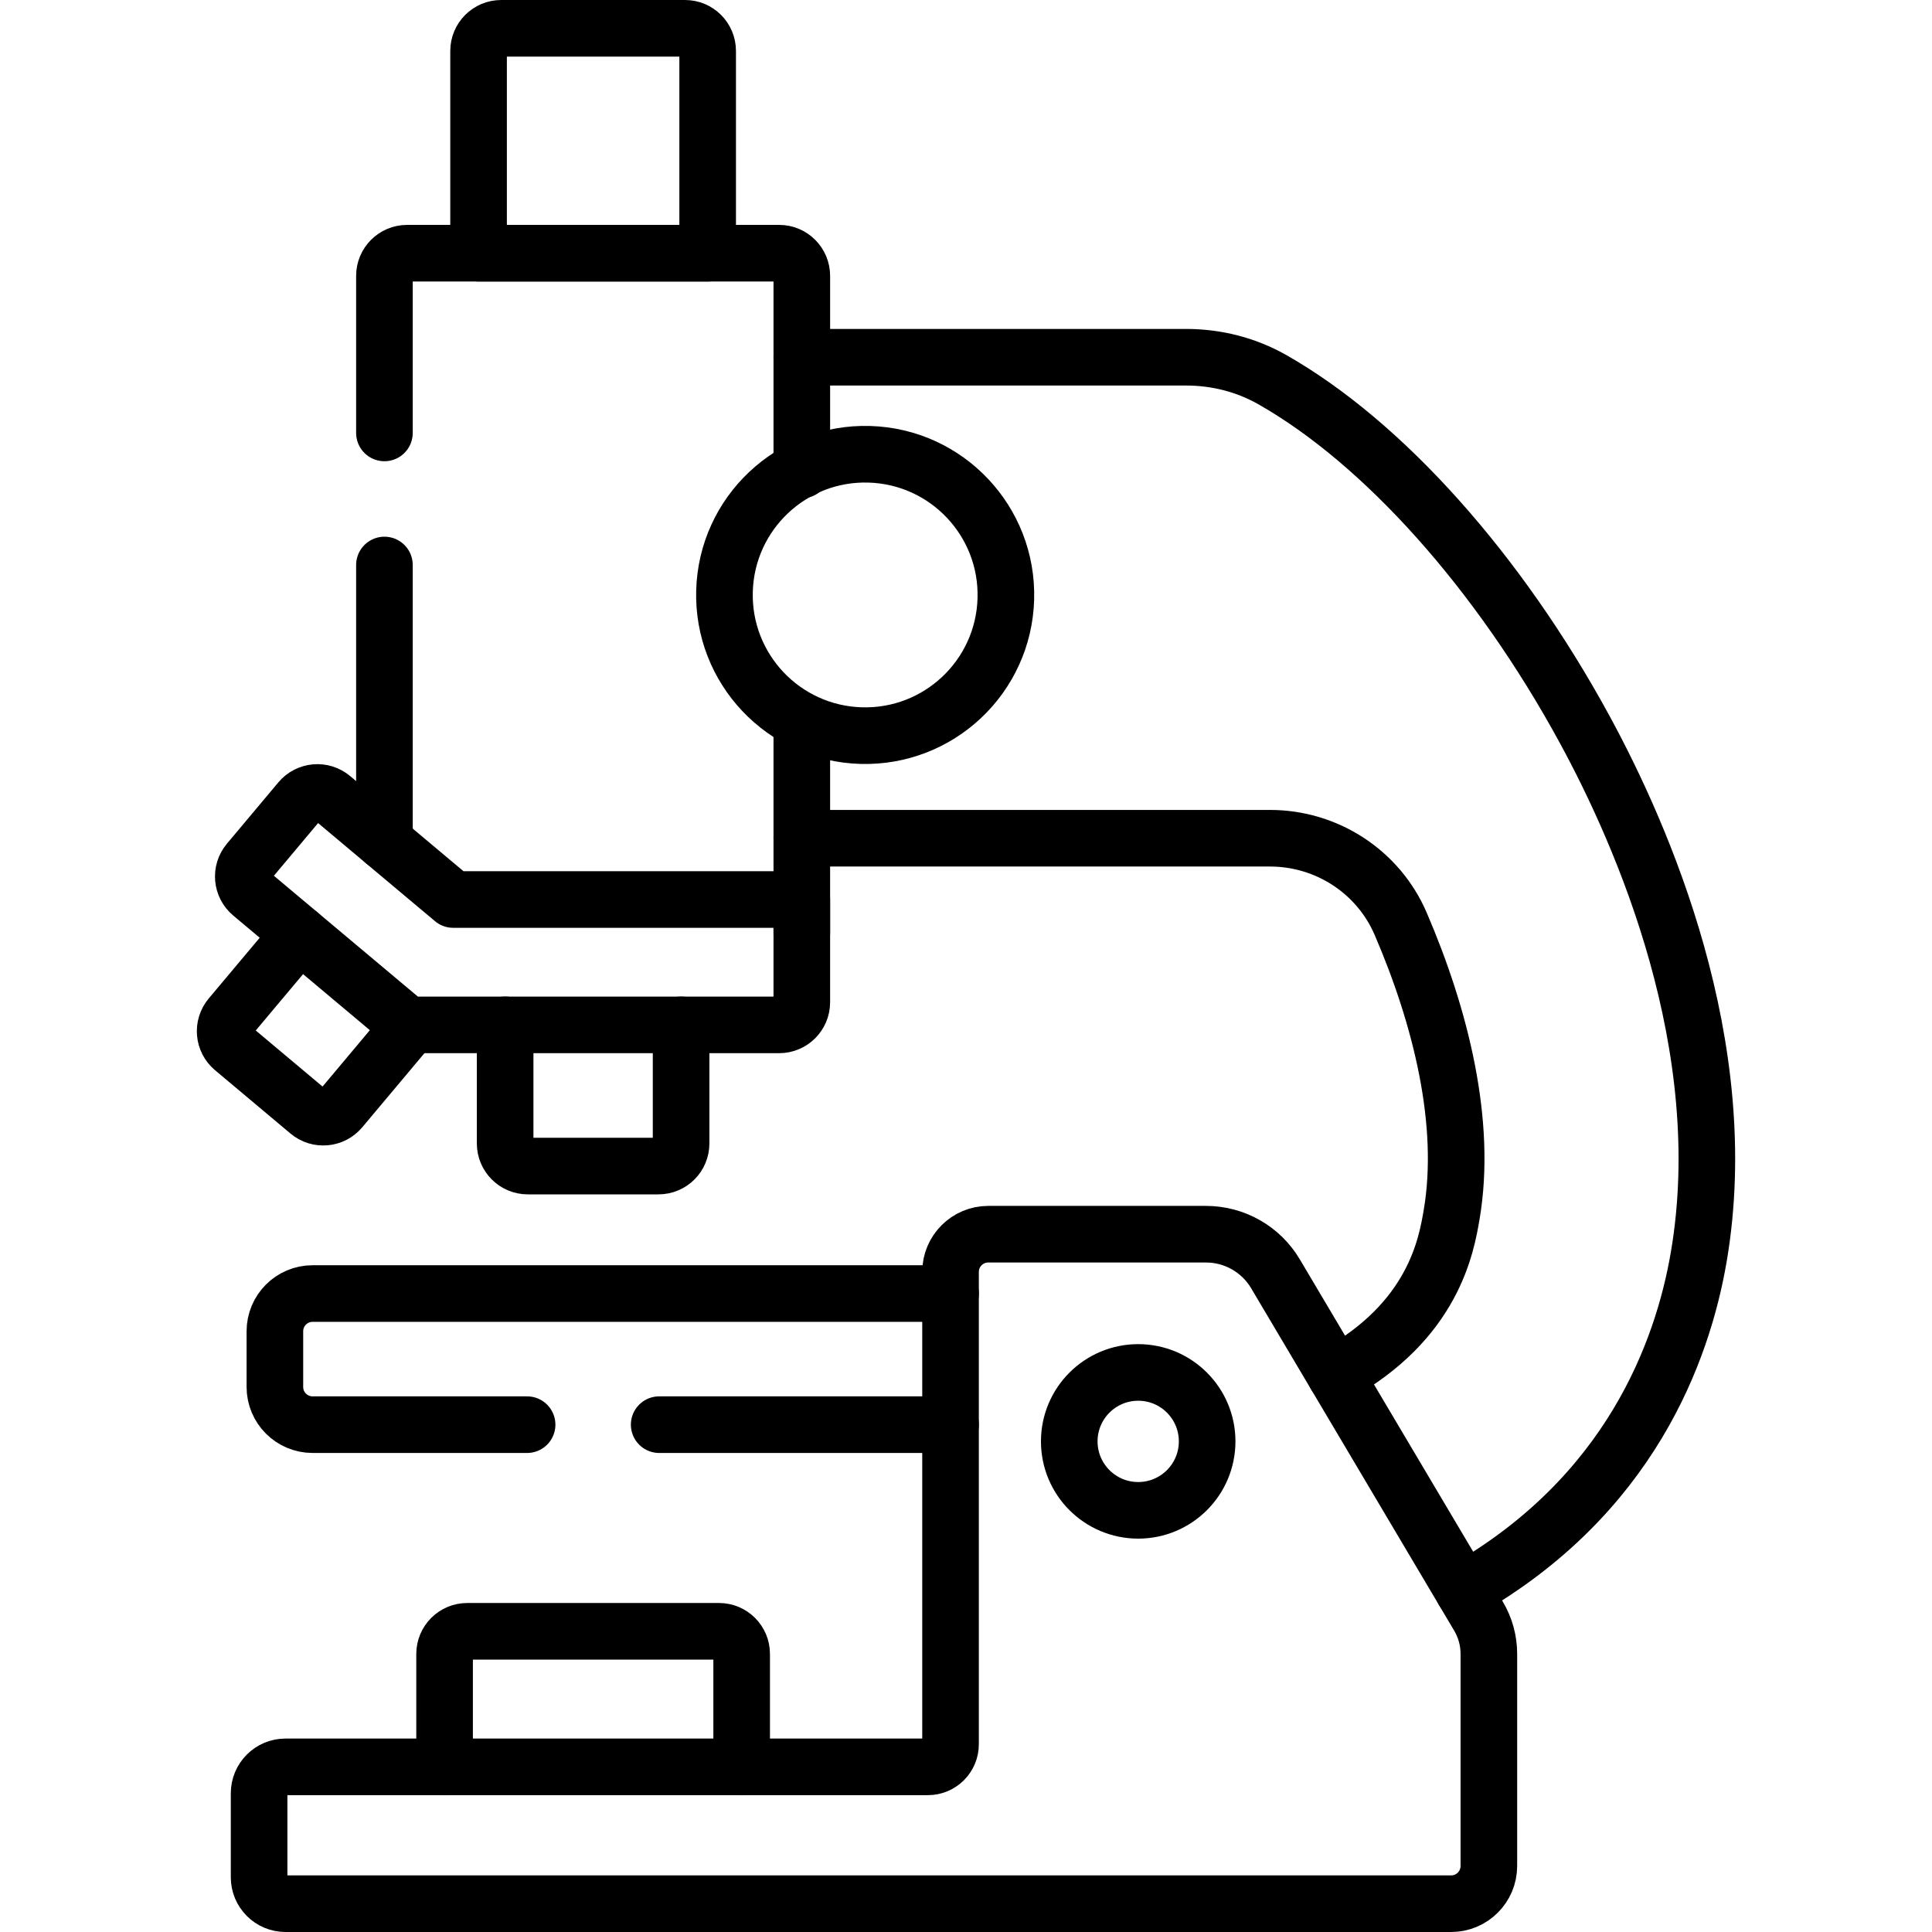 <?xml version="1.0" encoding="UTF-8"?> <svg xmlns="http://www.w3.org/2000/svg" xmlns:xlink="http://www.w3.org/1999/xlink" version="1.1" id="Capa_1" x="0px" y="0px" viewBox="0 0 512 512" style="enable-background:new 0 0 512 512;" xml:space="preserve" width="512" height="512"> <g> <path style="fill:none;stroke:#000000;stroke-width:15;stroke-linecap:round;stroke-linejoin:round;stroke-miterlimit:10;" d="&#10;&#9;&#9;M212.488,94.67h101.85c7.99,0,15.87,1.98,22.82,5.93c29.38,16.68,60.02,50.88,82.74,92.6c15.41,28.28,39.83,84.06,30.29,139.89&#10;&#9;&#9;c-4.3,25.15-18.3,63.42-62.37,88.46"></path> <path style="fill:none;stroke:#000000;stroke-width:15;stroke-linecap:round;stroke-linejoin:round;stroke-miterlimit:10;" d="&#10;&#9;&#9;M212.488,222.14h124.09c15.01,0,28.67,8.86,34.61,22.66c10.63,24.68,17.65,52.83,13.51,77.1c-1.4,8.18-4.81,28.15-30.8,42.45"></path> <path style="fill:none;stroke:#000000;stroke-width:15;stroke-linecap:round;stroke-linejoin:round;stroke-miterlimit:10;" d="&#10;&#9;&#9;M79.388,247.59l-18.32,21.83c-2.13,2.54-1.8,6.32,0.74,8.45l20,16.79c2.54,2.13,6.32,1.8,8.45-0.74l18.73-22.32"></path> <path style="fill:none;stroke:#000000;stroke-width:15;stroke-linecap:round;stroke-linejoin:round;stroke-miterlimit:10;" d="&#10;&#9;&#9;M187.538,13.5v53.6h-60.71V13.5c0-3.31,2.69-6,6-6h48.71C184.858,7.5,187.538,10.19,187.538,13.5z"></path> <path style="fill:none;stroke:#000000;stroke-width:15;stroke-linecap:round;stroke-linejoin:round;stroke-miterlimit:10;" d="&#10;&#9;&#9;M180.498,271.6v31.42c0,3.32-2.68,6-6,6h-34.63c-3.31,0-6-2.68-6-6V271.6"></path> <line style="fill:none;stroke:#000000;stroke-width:15;stroke-linecap:round;stroke-linejoin:round;stroke-miterlimit:10;" x1="101.878" y1="223.09" x2="101.878" y2="149.73"></line> <polyline style="fill:none;stroke:#000000;stroke-width:15;stroke-linecap:round;stroke-linejoin:round;stroke-miterlimit:10;" points="&#10;&#9;&#9;212.488,247.35 212.488,238.38 212.488,191.1 &#9;"></polyline> <path style="fill:none;stroke:#000000;stroke-width:15;stroke-linecap:round;stroke-linejoin:round;stroke-miterlimit:10;" d="&#10;&#9;&#9;M101.878,114.73V73.1c0-3.31,2.69-6,6-6h18.95h60.71h18.95c3.31,0,6,2.69,6,6v51.45"></path> <path style="fill:none;stroke:#000000;stroke-width:15;stroke-linecap:round;stroke-linejoin:round;stroke-miterlimit:10;" d="&#10;&#9;&#9;M139.688,377.55h-56.84c-5.52,0-10-4.47-10-10V352.8c0-5.52,4.48-10,10-10h169.06"></path> <line style="fill:none;stroke:#000000;stroke-width:15;stroke-linecap:round;stroke-linejoin:round;stroke-miterlimit:10;" x1="251.908" y1="377.55" x2="174.688" y2="377.55"></line> <path style="fill:none;stroke:#000000;stroke-width:15;stroke-linecap:round;stroke-linejoin:round;stroke-miterlimit:10;" d="&#10;&#9;&#9;M196.548,468.24v-29.93c0-3.31-2.68-6-6-6h-66.73c-3.31,0-6,2.69-6,6v29.93"></path> <ellipse transform="matrix(0.029 -1 1 0.029 64.804 382.386)" style="fill:none;stroke:#000000;stroke-width:15;stroke-linecap:round;stroke-linejoin:round;stroke-miterlimit:10;" cx="229.296" cy="157.825" rx="37.279" ry="37.279"></ellipse> <path style="fill:none;stroke:#000000;stroke-width:15;stroke-linecap:round;stroke-linejoin:round;stroke-miterlimit:10;" d="&#10;&#9;&#9;M120.102,238.382l-32.133-26.97c-2.539-2.131-6.325-1.799-8.455,0.74l-13.638,16.263c-2.129,2.538-1.797,6.322,0.74,8.452&#10;&#9;&#9;l41.394,34.736h98.478c3.314,0,6-2.686,6-6v-27.221H120.102z"></path> <path style="fill:none;stroke:#000000;stroke-width:15;stroke-linecap:round;stroke-linejoin:round;stroke-miterlimit:10;" d="&#10;&#9;&#9;M319.595,327.075h-57.692c-5.523,0-10,4.477-10,10v125.16c0,3.314-2.686,6-6,6H75.665c-3.866,0-7,3.134-7,7V497.5&#10;&#9;&#9;c0,3.866,3.134,7,7,7h308.899c5.523,0,10-4.477,10-10v-56.212c0-3.503-0.943-6.942-2.73-9.955l-53.822-90.766&#10;&#9;&#9;C334.156,331.063,327.156,327.075,319.595,327.075z"></path> <circle style="fill:none;stroke:#000000;stroke-width:15;stroke-linecap:round;stroke-linejoin:round;stroke-miterlimit:10;" cx="301.635" cy="381.982" r="18.271"></circle> </g> </svg> 